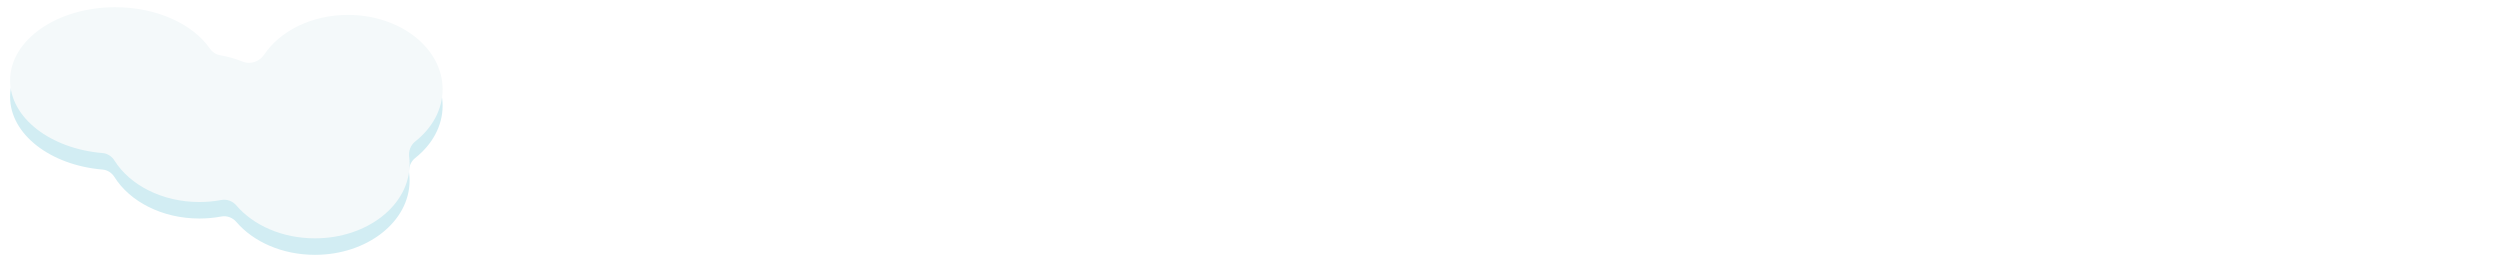 <svg width="1734" height="182" viewBox="0 0 1734 182" fill="none" xmlns="http://www.w3.org/2000/svg">
<mask id="mask0_1082_2095" style="mask-type:alpha" maskUnits="userSpaceOnUse" x="0" y="0" width="1734" height="182">
<rect width="1734" height="182" fill="#D9D9D9"/>
</mask>
<g mask="url(#mask0_1082_2095)">
<g filter="url(#filter0_d_1082_2095)">
<path fill-rule="evenodd" clip-rule="evenodd" d="M79.364 118.765C77.565 115.897 74.574 113.899 71.2 113.619C35.04 110.624 7 89.199 7 63.214C7 35.178 39.639 12.45 79.901 12.45C108.797 12.45 133.766 24.157 145.561 41.131C147.223 43.523 149.732 45.238 152.601 45.738C158.187 46.712 163.506 48.245 168.456 50.258C173.701 52.391 180.03 50.129 183.176 45.421C194.151 28.997 216.084 17.794 241.351 17.794C277.608 17.794 307 40.863 307 69.32C307 83.472 299.732 96.29 287.966 105.603C284.805 108.104 283.296 112.198 283.79 116.199C283.995 117.854 284.099 119.532 284.099 121.229C284.099 149.687 254.707 172.756 218.45 172.756C195.732 172.756 175.709 163.698 163.923 149.933C161.379 146.961 157.432 145.44 153.587 146.16C148.681 147.079 143.562 147.565 138.298 147.565C112.434 147.565 90.064 135.826 79.364 118.765Z" fill="#D2EDF3"/>
<path fill-rule="evenodd" clip-rule="evenodd" d="M79.364 107.315C77.565 104.447 74.574 102.448 71.2 102.169C35.04 99.174 7 77.749 7 51.763C7 23.727 39.639 1 79.901 1C108.797 1 133.766 12.707 145.561 29.681C147.223 32.072 149.732 33.788 152.601 34.288C158.187 35.262 163.506 36.795 168.456 38.808C173.701 40.941 180.03 38.679 183.176 33.971C194.151 17.547 216.084 6.343 241.351 6.343C277.608 6.343 307 29.413 307 57.87C307 72.021 299.732 84.84 287.966 94.152C284.805 96.654 283.296 100.748 283.79 104.749C283.995 106.404 284.099 108.082 284.099 109.779C284.099 138.236 254.707 161.306 218.45 161.306C195.732 161.306 175.709 152.248 163.923 138.483C161.379 135.511 157.432 133.99 153.587 134.71C148.681 135.628 143.562 136.115 138.298 136.115C112.434 136.115 90.064 124.375 79.364 107.315Z" fill="#F4F9FA"/>
</g>
</g>
<defs>
<filter id="filter0_d_1082_2095" x="3" y="1" width="308" height="179.756" filterUnits="userSpaceOnUse" color-interpolation-filters="sRGB">
<feFlood flood-opacity="0" result="BackgroundImageFix"/>
<feColorMatrix in="SourceAlpha" type="matrix" values="0 0 0 0 0 0 0 0 0 0 0 0 0 0 0 0 0 0 127 0" result="hardAlpha"/>
<feOffset dy="4"/>
<feGaussianBlur stdDeviation="2"/>
<feComposite in2="hardAlpha" operator="out"/>
<feColorMatrix type="matrix" values="0 0 0 0 0 0 0 0 0 0 0 0 0 0 0 0 0 0 0.25 0"/>
<feBlend mode="normal" in2="BackgroundImageFix" result="effect1_dropShadow_1082_2095"/>
<feBlend mode="normal" in="SourceGraphic" in2="effect1_dropShadow_1082_2095" result="shape"/>
</filter>
</defs>
</svg>
